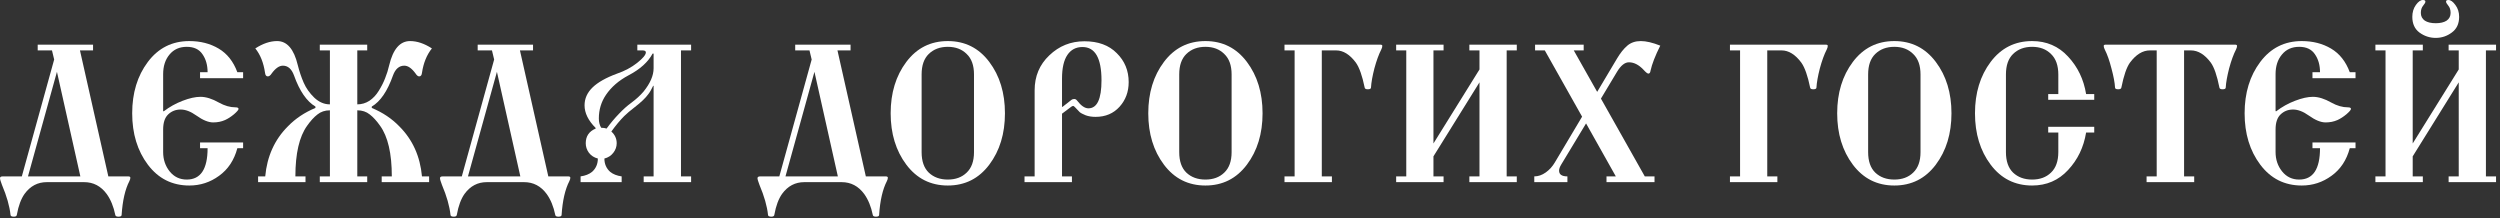 <?xml version="1.0" encoding="UTF-8"?> <svg xmlns="http://www.w3.org/2000/svg" width="252" height="22" viewBox="0 0 252 22" fill="none"><rect x="0" y="0" width="252" height="22" fill="#333333" stroke="none"/><path d="M239.441 18.36V17.78H240.461V5.08H239.441V4.5H244.221V5.08H243.201V14.46L247.841 7V5.08H246.821V4.5H251.601V5.08H250.581V17.78H251.601V18.36H246.821V17.78H247.841V8.3L243.201 15.76V17.78H244.221V18.36H239.441ZM243.161 1.7C243.161 1.233 243.281 0.833 243.521 0.5C243.761 0.167 243.995 0 244.221 0C244.395 0 244.481 0.053 244.481 0.16C244.481 0.253 244.408 0.387 244.261 0.56C244.101 0.747 244.021 0.993 244.021 1.3C244.021 1.633 244.155 1.893 244.421 2.08C244.688 2.253 245.055 2.34 245.521 2.34C245.988 2.34 246.355 2.253 246.621 2.08C246.888 1.893 247.021 1.633 247.021 1.3C247.021 0.993 246.941 0.747 246.781 0.56C246.635 0.387 246.561 0.253 246.561 0.16C246.561 0.053 246.641 0 246.801 0C247.028 0 247.261 0.167 247.501 0.5C247.755 0.833 247.881 1.233 247.881 1.7C247.881 2.393 247.635 2.92 247.141 3.28C246.661 3.64 246.121 3.82 245.521 3.82C244.921 3.82 244.375 3.64 243.881 3.28C243.401 2.92 243.161 2.393 243.161 1.7Z" fill="white"></path><path d="M227.837 16.6C226.783 15.2 226.257 13.473 226.257 11.42C226.257 9.367 226.783 7.64 227.837 6.24C228.89 4.84 230.283 4.14 232.017 4.14C233.137 4.14 234.124 4.393 234.977 4.9C235.83 5.407 236.457 6.2 236.857 7.28H237.437V7.88H233.097V7.28H233.857C233.857 6.56 233.683 5.953 233.337 5.46C233.003 4.967 232.477 4.72 231.757 4.72C231.024 4.72 230.443 4.98 230.017 5.5C229.59 6.007 229.377 6.667 229.377 7.48V11.2L229.437 11.22C230.01 10.78 230.643 10.427 231.337 10.16C232.03 9.893 232.63 9.76 233.137 9.76C233.697 9.76 234.317 9.953 234.997 10.34C235.57 10.66 236.13 10.82 236.677 10.82C236.877 10.82 236.977 10.873 236.977 10.98C236.977 11.073 236.823 11.254 236.517 11.52C236.21 11.774 235.91 11.967 235.617 12.1C235.257 12.26 234.857 12.34 234.417 12.34C233.937 12.34 233.37 12.107 232.717 11.64C232.157 11.24 231.63 11.04 231.137 11.04C230.643 11.04 230.223 11.207 229.877 11.54C229.543 11.86 229.377 12.367 229.377 13.06V15.32C229.377 16.08 229.597 16.733 230.037 17.28C230.477 17.827 231.05 18.1 231.757 18.1C233.157 18.1 233.857 17.047 233.857 14.94H233.097V14.36H237.437V14.94H236.857C236.537 16.14 235.923 17.067 235.017 17.72C234.123 18.373 233.123 18.7 232.017 18.7C230.283 18.7 228.89 18 227.837 16.6Z" fill="white"></path><path d="M212.055 4.62C212.055 4.54 212.128 4.5 212.275 4.5H225.275C225.421 4.5 225.495 4.54 225.495 4.62C225.495 4.727 225.461 4.847 225.395 4.98C225.141 5.473 224.908 6.113 224.695 6.9C224.495 7.687 224.381 8.327 224.355 8.82C224.355 8.94 224.248 9 224.035 9C223.835 9 223.728 8.94 223.715 8.82C223.475 7.62 223.188 6.787 222.855 6.32C222.241 5.493 221.568 5.08 220.835 5.08H220.155V17.78H221.175V18.36H216.375V17.78H217.395V5.08H216.715C215.981 5.08 215.308 5.493 214.695 6.32C214.361 6.787 214.075 7.62 213.835 8.82C213.821 8.94 213.715 9 213.515 9C213.301 9 213.195 8.94 213.195 8.82C213.168 8.327 213.048 7.687 212.835 6.9C212.635 6.113 212.408 5.473 212.155 4.98C212.088 4.847 212.055 4.727 212.055 4.62Z" fill="white"></path><path d="M200.659 16.6C199.606 15.2 199.079 13.473 199.079 11.42C199.079 9.367 199.606 7.64 200.659 6.24C201.712 4.84 203.106 4.14 204.839 4.14C206.292 4.14 207.499 4.66 208.459 5.7C209.432 6.74 210.039 8 210.279 9.48H211.099V10.06H206.459V9.48H207.479V7.52C207.479 6.6 207.232 5.907 206.739 5.44C206.259 4.96 205.626 4.72 204.839 4.72C204.052 4.72 203.412 4.96 202.919 5.44C202.439 5.907 202.199 6.593 202.199 7.5V15.34C202.199 16.247 202.439 16.933 202.919 17.4C203.412 17.867 204.052 18.1 204.839 18.1C205.626 18.1 206.259 17.867 206.739 17.4C207.232 16.933 207.479 16.24 207.479 15.32V13.36H206.459V12.78H211.099V13.36H210.279C210.039 14.84 209.432 16.1 208.459 17.14C207.499 18.18 206.292 18.7 204.839 18.7C203.106 18.7 201.712 18 200.659 16.6Z" fill="white"></path><path d="M186.768 16.6C185.715 15.2 185.188 13.473 185.188 11.42C185.188 9.367 185.715 7.64 186.768 6.24C187.821 4.84 189.215 4.14 190.948 4.14C192.681 4.14 194.075 4.84 195.128 6.24C196.181 7.64 196.708 9.367 196.708 11.42C196.708 13.473 196.181 15.2 195.128 16.6C194.075 18 192.681 18.7 190.948 18.7C189.215 18.7 187.821 18 186.768 16.6ZM188.308 15.34C188.308 16.247 188.548 16.933 189.028 17.4C189.521 17.867 190.161 18.1 190.948 18.1C191.735 18.1 192.368 17.867 192.848 17.4C193.341 16.933 193.588 16.247 193.588 15.34V7.5C193.588 6.593 193.341 5.907 192.848 5.44C192.368 4.96 191.735 4.72 190.948 4.72C190.161 4.72 189.521 4.96 189.028 5.44C188.548 5.907 188.308 6.593 188.308 7.5V15.34Z" fill="white"></path><path d="M174.379 18.36V17.78H175.399V5.08H174.379V4.5H184.019C184.166 4.5 184.239 4.54 184.239 4.62C184.239 4.727 184.206 4.847 184.139 4.98C183.886 5.473 183.652 6.113 183.439 6.9C183.239 7.687 183.126 8.327 183.099 8.82C183.099 8.94 182.992 9 182.779 9C182.579 9 182.472 8.94 182.459 8.82C182.219 7.647 181.926 6.813 181.579 6.32C180.966 5.493 180.299 5.08 179.579 5.08H178.139V17.78H179.159V18.36H174.379Z" fill="white"></path><path d="M154.655 18.36V17.78C155.055 17.78 155.441 17.647 155.815 17.38C156.188 17.113 156.495 16.773 156.735 16.36L159.475 11.76L155.715 5.08H154.735V4.5H159.635V5.08H158.635L160.995 9.26L162.995 5.9C163.328 5.34 163.675 4.907 164.035 4.6C164.395 4.293 164.848 4.14 165.395 4.14C165.928 4.14 166.581 4.293 167.355 4.6C166.848 5.613 166.521 6.453 166.375 7.12C166.348 7.32 166.275 7.42 166.155 7.42C166.061 7.42 165.895 7.287 165.655 7.02C165.188 6.527 164.701 6.28 164.195 6.28C163.781 6.28 163.381 6.6 162.995 7.24L161.375 9.94L165.795 17.78H166.775V18.36H161.935V17.78H162.875L159.875 12.44L157.375 16.58C157.228 16.82 157.155 17.027 157.155 17.2C157.155 17.587 157.435 17.78 157.995 17.78V18.36H154.655Z" fill="white"></path><path d="M140.732 18.36V17.78H141.752V5.08H140.732V4.5H145.512V5.08H144.492V14.46L149.132 7V5.08H148.112V4.5H152.892V5.08H151.872V17.78H152.892V18.36H148.112V17.78H149.132V8.3L144.492 15.76V17.78H145.512V18.36H140.732Z" fill="white"></path><path d="M129.477 18.36V17.78H130.497V5.08H129.477V4.5H139.117C139.264 4.5 139.337 4.54 139.337 4.62C139.337 4.727 139.304 4.847 139.237 4.98C138.984 5.473 138.75 6.113 138.537 6.9C138.337 7.687 138.224 8.327 138.197 8.82C138.197 8.94 138.09 9 137.877 9C137.677 9 137.57 8.94 137.557 8.82C137.317 7.647 137.024 6.813 136.677 6.32C136.064 5.493 135.397 5.08 134.677 5.08H133.237V17.78H134.257V18.36H129.477Z" fill="white"></path><path d="M117.326 16.6C116.272 15.2 115.746 13.473 115.746 11.42C115.746 9.367 116.272 7.64 117.326 6.24C118.379 4.84 119.772 4.14 121.506 4.14C123.239 4.14 124.632 4.84 125.686 6.24C126.739 7.64 127.266 9.367 127.266 11.42C127.266 13.473 126.739 15.2 125.686 16.6C124.632 18 123.239 18.7 121.506 18.7C119.772 18.7 118.379 18 117.326 16.6ZM118.866 15.34C118.866 16.247 119.106 16.933 119.586 17.4C120.079 17.867 120.719 18.1 121.506 18.1C122.292 18.1 122.926 17.867 123.406 17.4C123.899 16.933 124.146 16.247 124.146 15.34V7.5C124.146 6.593 123.899 5.907 123.406 5.44C122.926 4.96 122.292 4.72 121.506 4.72C120.719 4.72 120.079 4.96 119.586 5.44C119.106 5.907 118.866 6.593 118.866 7.5V15.34Z" fill="white"></path><path d="M107.051 10.76L107.091 10.78L108.011 10.06C108.077 10.007 108.171 9.98 108.291 9.98C108.397 9.98 108.491 10.034 108.571 10.14C108.971 10.66 109.351 10.92 109.711 10.92C110.591 10.92 111.031 9.98 111.031 8.1C111.031 5.86 110.391 4.74 109.111 4.74C108.457 4.74 107.951 5.007 107.591 5.54C107.231 6.073 107.051 6.867 107.051 7.92V10.76ZM103.271 18.36V17.78H104.291V9.1C104.291 7.687 104.784 6.513 105.771 5.58C106.757 4.633 107.937 4.16 109.311 4.16C110.697 4.16 111.784 4.56 112.571 5.36C113.371 6.147 113.771 7.12 113.771 8.28C113.771 9.253 113.464 10.08 112.851 10.76C112.237 11.44 111.431 11.78 110.431 11.78C110.057 11.78 109.724 11.727 109.431 11.62C109.137 11.5 108.937 11.393 108.831 11.3C108.724 11.194 108.577 11.04 108.391 10.84C108.297 10.733 108.224 10.68 108.171 10.68C108.104 10.68 108.024 10.72 107.931 10.8L107.051 11.46V17.78H108.051V18.36H103.271Z" fill="white"></path><path d="M91.359 16.6C90.306 15.2 89.779 13.473 89.779 11.42C89.779 9.367 90.306 7.64 91.359 6.24C92.413 4.84 93.806 4.14 95.539 4.14C97.273 4.14 98.666 4.84 99.719 6.24C100.773 7.64 101.299 9.367 101.299 11.42C101.299 13.473 100.773 15.2 99.719 16.6C98.666 18 97.273 18.7 95.539 18.7C93.806 18.7 92.413 18 91.359 16.6ZM92.899 15.34C92.899 16.247 93.139 16.933 93.619 17.4C94.113 17.867 94.753 18.1 95.539 18.1C96.326 18.1 96.959 17.867 97.439 17.4C97.933 16.933 98.179 16.247 98.179 15.34V7.5C98.179 6.593 97.933 5.907 97.439 5.44C96.959 4.96 96.326 4.72 95.539 4.72C94.753 4.72 94.113 4.96 93.619 5.44C93.139 5.907 92.899 6.593 92.899 7.5V15.34Z" fill="white"></path><path d="M76.356 17.96C76.356 17.84 76.449 17.78 76.636 17.78H78.556L81.816 6L81.596 5.08H80.156V4.5H85.736V5.08H84.416L87.276 17.78H89.276C89.423 17.78 89.496 17.827 89.496 17.92C89.496 18.013 89.463 18.127 89.396 18.26C88.969 19.087 88.709 20.22 88.616 21.66C88.616 21.78 88.509 21.84 88.296 21.84C88.096 21.84 87.989 21.78 87.976 21.66C87.803 20.82 87.516 20.12 87.116 19.56C86.529 18.76 85.769 18.36 84.836 18.36H81.076C80.156 18.36 79.409 18.753 78.836 19.54C78.476 20.047 78.216 20.747 78.056 21.64C78.043 21.773 77.943 21.84 77.756 21.84C77.529 21.84 77.416 21.78 77.416 21.66C77.323 20.78 77.036 19.773 76.556 18.64C76.423 18.293 76.356 18.067 76.356 17.96ZM79.176 17.78H84.456L82.096 7.24L79.176 17.78Z" fill="white"></path><path d="M58.523 18.36V17.78C59.003 17.713 59.39 17.56 59.683 17.32C60.07 16.973 60.263 16.527 60.263 15.98C59.89 15.887 59.59 15.693 59.363 15.4C59.15 15.107 59.043 14.787 59.043 14.44C59.043 13.733 59.377 13.24 60.043 12.96V12.9C59.297 12.153 58.923 11.393 58.923 10.62C58.923 9.94 59.19 9.34 59.723 8.82C60.257 8.3 61.083 7.833 62.203 7.42C62.977 7.153 63.65 6.793 64.223 6.34C64.81 5.873 65.103 5.52 65.103 5.28C65.103 5.147 64.99 5.08 64.763 5.08H64.243V4.5H69.663V5.08H68.643V17.78H69.663V18.36H64.883V17.78H65.883V8.66L65.843 8.64C65.67 9.013 65.503 9.3 65.343 9.5C65.077 9.873 64.623 10.307 63.983 10.8C63.53 11.147 63.177 11.447 62.923 11.7C62.497 12.127 62.063 12.647 61.623 13.26C61.983 13.58 62.163 13.973 62.163 14.44C62.163 14.787 62.05 15.107 61.823 15.4C61.597 15.693 61.297 15.887 60.923 15.98C60.923 16.527 61.117 16.973 61.503 17.32C61.797 17.56 62.183 17.713 62.663 17.78V18.36H58.523ZM60.363 11.94C60.363 12.313 60.443 12.627 60.603 12.88C60.817 12.88 60.997 12.907 61.143 12.96C61.543 12.413 61.957 11.92 62.383 11.48C62.81 11.027 63.237 10.647 63.663 10.34C64.13 9.993 64.53 9.627 64.863 9.24C65.543 8.4 65.883 7.613 65.883 6.88V5.4H65.783C65.33 6.253 64.517 6.987 63.343 7.6C62.37 8.12 61.617 8.773 61.083 9.56C60.603 10.267 60.363 11.06 60.363 11.94Z" fill="white"></path><path d="M44.35 17.96C44.35 17.84 44.443 17.78 44.63 17.78H46.55L49.81 6L49.59 5.08H48.15V4.5H53.73V5.08H52.41L55.27 17.78H57.27C57.416 17.78 57.49 17.827 57.49 17.92C57.49 18.013 57.456 18.127 57.39 18.26C56.963 19.087 56.703 20.22 56.61 21.66C56.61 21.78 56.503 21.84 56.29 21.84C56.09 21.84 55.983 21.78 55.97 21.66C55.796 20.82 55.51 20.12 55.11 19.56C54.523 18.76 53.763 18.36 52.83 18.36H49.07C48.15 18.36 47.403 18.753 46.83 19.54C46.47 20.047 46.21 20.747 46.05 21.64C46.036 21.773 45.936 21.84 45.75 21.84C45.523 21.84 45.41 21.78 45.41 21.66C45.316 20.78 45.03 19.773 44.55 18.64C44.416 18.293 44.35 18.067 44.35 17.96ZM47.17 17.78H52.45L50.09 7.24L47.17 17.78Z" fill="white"></path><path d="M25.735 4.88C26.495 4.387 27.229 4.14 27.935 4.14C28.935 4.14 29.629 4.947 30.015 6.56C30.175 7.2 30.375 7.793 30.615 8.34C30.855 8.887 31.209 9.387 31.675 9.84C32.155 10.293 32.682 10.52 33.255 10.52V5.08H32.235V4.5H37.015V5.08H36.015V10.52C36.455 10.52 36.862 10.4 37.235 10.16C37.609 9.907 37.922 9.573 38.175 9.16C38.442 8.733 38.655 8.313 38.815 7.9C38.989 7.473 39.129 7.027 39.235 6.56C39.622 4.947 40.322 4.14 41.335 4.14C42.042 4.14 42.775 4.387 43.535 4.88C43.015 5.533 42.682 6.353 42.535 7.34C42.509 7.58 42.415 7.7 42.255 7.7C42.135 7.7 42.015 7.607 41.895 7.42C41.509 6.887 41.129 6.62 40.755 6.62C40.235 6.62 39.855 6.947 39.615 7.6C39.055 9.187 38.342 10.233 37.475 10.74V10.88C38.569 11.334 39.495 11.954 40.255 12.74C41.589 14.073 42.349 15.754 42.535 17.78H43.255V18.36H38.475V17.78H39.495C39.495 15.473 39.102 13.774 38.315 12.68C37.969 12.187 37.622 11.807 37.275 11.54C36.929 11.26 36.509 11.12 36.015 11.12V17.78H37.015V18.36H32.235V17.78H33.255V11.12C32.762 11.12 32.342 11.26 31.995 11.54C31.649 11.807 31.302 12.187 30.955 12.68C30.169 13.774 29.775 15.473 29.775 17.78H30.795V18.36H26.015V17.78H26.735C26.922 15.754 27.682 14.073 29.015 12.74C29.775 11.954 30.702 11.334 31.795 10.88V10.74C30.915 10.22 30.195 9.173 29.635 7.6C29.395 6.947 29.022 6.62 28.515 6.62C28.142 6.62 27.762 6.887 27.375 7.42C27.255 7.607 27.129 7.7 26.995 7.7C26.835 7.7 26.742 7.58 26.715 7.34C26.569 6.327 26.242 5.507 25.735 4.88Z" fill="white"></path><path d="M14.905 16.6C13.852 15.2 13.325 13.473 13.325 11.42C13.325 9.367 13.852 7.64 14.905 6.24C15.959 4.84 17.352 4.14 19.085 4.14C20.205 4.14 21.192 4.393 22.045 4.9C22.898 5.407 23.525 6.2 23.925 7.28H24.505V7.88H20.165V7.28H20.925C20.925 6.56 20.752 5.953 20.405 5.46C20.072 4.967 19.545 4.72 18.825 4.72C18.092 4.72 17.512 4.98 17.085 5.5C16.659 6.007 16.445 6.667 16.445 7.48V11.2L16.505 11.22C17.078 10.78 17.712 10.427 18.405 10.16C19.099 9.893 19.698 9.76 20.205 9.76C20.765 9.76 21.385 9.953 22.065 10.34C22.639 10.66 23.198 10.82 23.745 10.82C23.945 10.82 24.045 10.873 24.045 10.98C24.045 11.073 23.892 11.254 23.585 11.52C23.279 11.774 22.979 11.967 22.685 12.1C22.325 12.26 21.925 12.34 21.485 12.34C21.005 12.34 20.439 12.107 19.785 11.64C19.225 11.24 18.698 11.04 18.205 11.04C17.712 11.04 17.292 11.207 16.945 11.54C16.612 11.86 16.445 12.367 16.445 13.06V15.32C16.445 16.08 16.665 16.733 17.105 17.28C17.545 17.827 18.119 18.1 18.825 18.1C20.225 18.1 20.925 17.047 20.925 14.94H20.165V14.36H24.505V14.94H23.925C23.605 16.14 22.992 17.067 22.085 17.72C21.192 18.373 20.192 18.7 19.085 18.7C17.352 18.7 15.959 18 14.905 16.6Z" fill="white"></path><path d="M0 17.96C0 17.84 0.093 17.78 0.28 17.78H2.2L5.46 6L5.24 5.08H3.8V4.5H9.38V5.08H8.06L10.92 17.78H12.92C13.067 17.78 13.14 17.827 13.14 17.92C13.14 18.013 13.107 18.127 13.04 18.26C12.613 19.087 12.353 20.22 12.26 21.66C12.26 21.78 12.153 21.84 11.94 21.84C11.74 21.84 11.633 21.78 11.62 21.66C11.447 20.82 11.16 20.12 10.76 19.56C10.173 18.76 9.413 18.36 8.48 18.36H4.72C3.8 18.36 3.053 18.753 2.48 19.54C2.12 20.047 1.86 20.747 1.7 21.64C1.687 21.773 1.587 21.84 1.4 21.84C1.173 21.84 1.06 21.78 1.06 21.66C0.967 20.78 0.68 19.773 0.2 18.64C0.067 18.293 0 18.067 0 17.96ZM2.82 17.78H8.1L5.74 7.24L2.82 17.78Z" fill="white"></path></svg> 